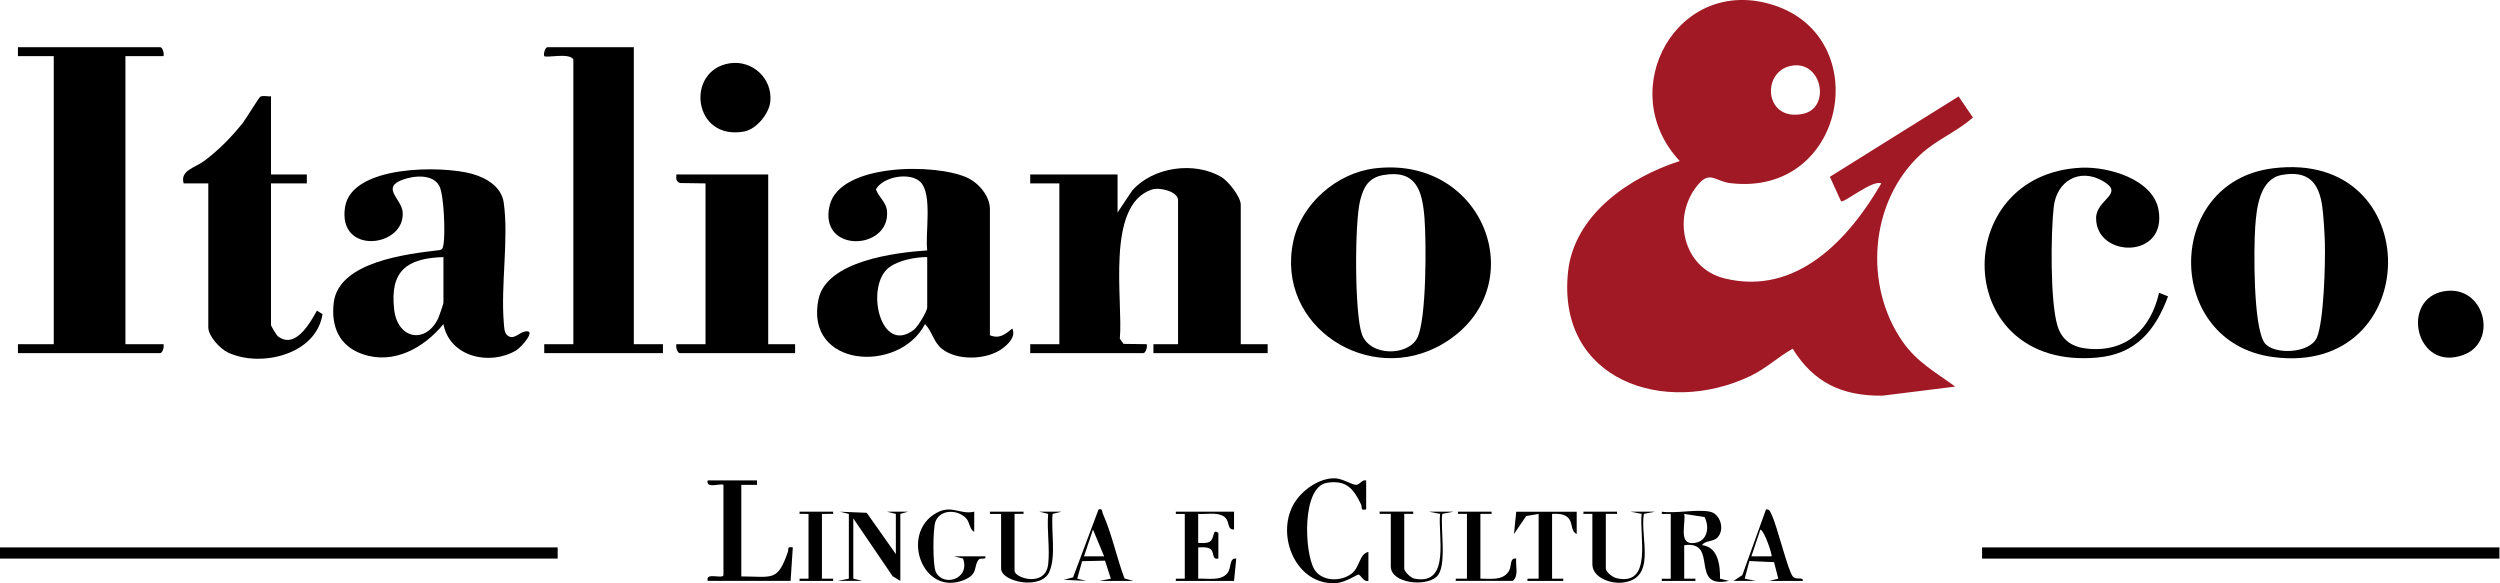 <svg width="1350" height="315" viewBox="0 0 1350 315" fill="none" xmlns="http://www.w3.org/2000/svg">
<g clip-path="url(#clip0_861_2)">
<path d="M1015.9 99.05C1011.32 96.84 995.65 109.81 994.15 108.68L988.14 95.47L1057.65 52.07L1065.37 63.46C1056.73 71.14 1045.61 75.5 1037.11 83.39C1009.61 108.9 1006.22 154.15 1027.48 184.57C1035.21 195.63 1045.25 201 1055.82 208.76L1016.55 213.66C994.92 213.9 979.46 206.77 968.05 188.3C960.21 192.72 953.55 199.04 945.37 202.96C898.99 225.21 840.56 205.33 846.74 146.82C849.99 115.99 879.78 95.7 907.06 86.96C871.03 48.48 906.03 -14.22 958.13 2.89C1012.56 20.76 996.61 106.33 934.4 98.9C926.52 97.96 923.51 92.31 917.44 99.14C902.56 115.88 908.17 144.61 931.2 150.32C970.06 159.95 998.42 129.24 1015.9 99.04V99.05ZM968.45 35.35C950.68 37.37 952.35 66.32 973.92 61.4C988.44 58.08 984.02 33.58 968.45 35.35Z" fill="#A11924"/>
<path d="M670.01 185.86H684.53V190.68H622.85V185.86H636.15V108.08C636.15 103.4 626.18 100.96 621.98 102.36C596.78 110.73 606.62 162.83 604.7 182.85L606.69 185.69L619.21 185.86C619.72 187.21 618.69 190.68 617.4 190.68H556.33V185.86H572.05V99.04H556.32V94.22H603.49V114.72L611.48 102.79C622.74 90.07 645.06 87.03 659.55 95.6C663.32 97.83 670 106.33 670 110.5V185.87L670.01 185.86Z" fill="black"/>
<path d="M88.29 30.3H67.73V185.86H88.29C88.78 187.26 87.76 190.68 86.48 190.68H9.68V185.86H29.03V30.3H9.68V25.48H86.48C87.76 25.48 88.78 28.9 88.29 30.3Z" fill="black"/>
<path d="M534.56 181.04C539.72 183.15 542.83 180.52 546.64 177.42C548.69 181.71 544.54 185.81 541.2 188.26C532.84 194.41 516.72 194.97 508.54 188.29C504 184.58 503.33 178.84 499.5 175.01C485.52 201.95 434.4 198.54 441.97 161.67C446.23 140.92 483.38 136.36 500.7 135.22C499.51 126.13 503.64 105.09 497.12 98.37C491.7 92.78 476.97 95.2 473 102.22C474.58 106.69 478.62 109.04 479 114.12C480.57 135.43 441.88 136.85 448 111C453.46 87.95 505.65 88.12 522.45 96.02C528.58 98.9 534.55 105.92 534.55 112.9V181.03L534.56 181.04ZM500.69 138.83C494.43 138.76 485.24 140.56 480.2 144.33C466.91 154.29 475.28 192.07 493.49 178.08C495.63 176.44 500.69 168.16 500.69 165.96V138.83Z" fill="black"/>
<path d="M273.62 180.74C276.86 184.1 280.14 179.88 282.95 179.14C290.54 177.14 281.74 187.45 278.59 189.3C264.32 197.66 242.81 192.72 239.45 175.01C229.03 187.74 212.77 197.03 195.93 191.28C183.19 186.93 178.72 176.36 180.2 163.55C182.79 141.24 219.94 137.12 237.47 135.04C239.06 134.66 239.21 133.58 239.46 132.2C240.51 126.56 239.82 105.58 237.3 100.59C233.87 93.78 223.6 94.79 217.46 97.03C205.64 101.34 216.8 107.42 217.42 114.39C219.13 133.57 182.14 138.19 186.33 111.78C189.94 89.04 238.61 89.32 254.92 93.88C262.63 96.04 270.78 100.81 272.01 109.4C274.79 128.91 270.32 154.21 272.07 174.46C272.24 176.38 272.26 179.33 273.62 180.75V180.74ZM239.46 138.83C219.53 139.39 210.46 146.46 212.85 167.17C214.7 183.26 230.07 186 236.73 171.68C237.19 170.68 239.46 163.98 239.46 163.55V138.83Z" fill="black"/>
<path d="M342.26 25.48V185.86H357.99V190.68H293.89V185.86H309.61V32.11C307.57 28.32 295.06 31.42 293.89 30.3C293.38 28.95 294.41 25.48 295.7 25.48H342.26Z" fill="black"/>
<path d="M742.31 90.93C802.42 83.61 828.6 156.28 779.22 185.62C739.69 209.11 688.57 176.37 698.37 130.33C702.66 110.15 721.76 93.44 742.31 90.93ZM747.09 94.51C739.01 95.89 736.26 101.04 734.44 108.42C731.47 120.44 731.43 169.03 735.38 180.38C739.63 192.62 760.24 192.34 765.28 182.58C770.42 172.61 770.22 130.26 769.22 117.69C768.03 102.67 764.64 91.52 747.09 94.51Z" fill="black"/>
<path d="M1227.25 90.9C1311.2 80.27 1309.42 203.86 1227.25 192.78C1168.56 184.87 1168.47 98.34 1227.25 90.9ZM1232.06 94.5C1220.16 96.7 1218.5 112.51 1217.82 122.5C1217 134.43 1216.69 176.36 1222.85 185.11C1227.46 191.67 1247.35 191.12 1251.13 182.23C1254.91 173.34 1255.75 142.1 1255.42 130.93C1255.27 125.77 1254.71 116.74 1254.06 111.79C1252.29 98.37 1246.26 91.87 1232.07 94.49L1232.06 94.5Z" fill="black"/>
<path d="M146.34 52.01V94.22H165.69V99.04H146.34V175.61C146.34 175.96 149.31 181.02 150.03 181.57C159.49 188.83 167.4 174.35 171.15 167.77L174.16 169.61C170.81 191.62 140.6 198.64 123.09 190.35C118.77 188.31 112.48 181.46 112.48 176.81V99.03H99.17C97.14 91.95 105.24 90.7 110.46 86.77C118.15 80.97 124.52 74.47 130.59 67.04C132.65 64.52 139.77 52.69 140.54 52.25C142 51.42 144.59 52.21 146.34 52V52.01Z" fill="black"/>
<path d="M1165.88 158.12L1170.75 160.03C1163.89 178.48 1153.38 191.19 1132.59 193.08C1053.49 200.24 1052.28 93.65 1124.09 90.56C1138.49 89.94 1162.54 96.74 1165.58 113.19C1170.56 140.1 1131.8 139.47 1131.9 117.73C1131.95 107.5 1147.98 104.71 1135.27 97.6C1122.71 90.58 1110.59 97.86 1109.02 111.71C1107.42 125.83 1107.02 162.94 1111.06 176.01C1113.56 184.12 1119.48 187.62 1127.72 188.34C1148.55 190.16 1161.49 177.45 1165.88 158.14V158.12Z" fill="black"/>
<path d="M414.83 94.21V185.86H429.35V190.68H367.07C365.78 190.68 364.76 187.21 365.26 185.86H380.98V99.03L367.26 98.84C364.98 98.04 365.07 96.39 365.26 94.21H414.85H414.83Z" fill="black"/>
<path d="M301.14 295.6H0V301.63H301.14V295.6Z" fill="black"/>
<path d="M1349.69 295.6H1070.32V301.63H1349.69V295.6Z" fill="black"/>
<path d="M393.96 34.2C406.33 32.23 417.27 42.49 415.96 54.89C415.26 61.49 408.45 69.79 401.85 71.01C374.15 76.13 369.91 38.03 393.96 34.19V34.2Z" fill="black"/>
<path d="M1320.38 157.18C1341.75 154.09 1349.07 184.39 1330.58 191.52C1304.37 201.62 1295.61 160.77 1320.38 157.18Z" fill="black"/>
<path d="M408.78 259.42V261.83H400.31V311.27C417.08 311.3 419.83 314.18 425.39 298.24C426.07 296.28 424.78 295.03 428.12 295.6L426.92 313.68H382.17C380.77 308.73 390.31 312.9 390.66 310.57V261.82C389.57 260.75 380.82 264.18 382.17 259.41H408.78V259.42Z" fill="black"/>
<path d="M737.73 259.43V275.09C734.24 275.76 735.8 274.09 735 272.45C730.98 264.13 727.29 259.08 716.65 260.69C702.83 262.79 704.36 298.29 709.66 307.31C713.58 313.99 723.78 314.28 729.7 309.89C734.45 306.36 733.83 299.25 738.94 298.01V313.67C736.38 314.57 734.72 310.24 733.51 310.25C732.85 310.25 726.45 314.61 721.36 314.9C700.1 316.08 688.99 289.83 698.36 272.62C702.49 265.04 712.31 257.85 721.23 258.29C724.94 258.47 730.18 261.85 732.31 261.81C734.44 261.77 735.29 258.88 737.72 259.42L737.73 259.43Z" fill="black"/>
<path d="M923.38 276.3C929.1 277.5 931.6 286.12 927.27 290.44C925.18 292.52 920.36 291.95 919.15 294.38C927.87 295.44 928.92 305.38 928.81 312.49L933.65 313.68C911.86 318.35 928.53 291.81 909.47 294.4V312.49H915.51V313.7H897.37V312.51L902.21 312.5V277.53H897.38V276.32C904.92 277.4 916.41 274.85 923.38 276.32V276.3ZM909.47 277.51C910.45 282.24 906.4 293.29 913.69 293.28C921.54 293.27 923.59 285.5 920.48 279.21L909.47 277.51Z" fill="black"/>
<path d="M460.78 312.48L465.62 313.68H452.32L458.37 312.49L458.38 277.5L453.53 276.32L468.03 276.91L483.76 299.22V277.51L478.93 276.32L490.41 276.3L486.18 277.51V313.69L482.04 311.18L460.78 279.92V312.48Z" fill="black"/>
<path d="M666.38 276.3V285.94C661.88 286.03 664.85 280.61 660.04 278.4C656.18 276.62 651.14 277.82 647.02 277.5V293.19C649.02 293.19 651.22 293.53 653.09 292.6C656.16 291.07 654.39 285.14 657.92 287.76V301.62C653.89 302.44 656.27 297.73 653.09 296.18C651.2 295.25 649.03 295.59 647.03 295.6V312.48C651.98 312.21 659.27 313.91 662.79 309.51C665.1 306.62 663.66 301.13 667.58 301.64L666.38 313.69H634.94V312.5L639.78 312.49V277.52H634.95V276.31H666.39L666.38 276.3Z" fill="black"/>
<path d="M532.14 300.42C532.45 302.78 529.57 300.73 528.37 302.34C525.58 306.08 528.41 310.12 520.28 313.31C498.07 322.03 485.94 288.02 505.63 277C513.97 272.34 518.45 278.11 526.08 276.3V287.14C523.62 286.13 523.71 282.08 521.79 279.98C517.37 275.14 508.07 274.78 505.23 281.43C503.64 285.15 503.68 304.92 505.23 308.55C508.96 317.24 524.05 312.95 520.05 301.62L515.2 300.42H532.13H532.14Z" fill="black"/>
<path d="M552.7 276.3V277.49L547.86 277.5V308.25C547.86 312.17 564.53 317.38 566.02 304.65C567.01 296.22 565.24 286.12 566.01 277.49L561.17 276.3H573.25L568.41 277.49C567.48 286.85 570.43 300.28 566.61 308.86C562.17 318.82 540.6 314.18 540.6 307.05V277.51H534.56V276.3H552.7Z" fill="black"/>
<path d="M851.42 276.3V288.36C847.85 286.64 849.55 281.98 846.55 279.35C844.28 277.35 840.97 277.38 838.12 277.51V312.48H844.16V313.69H824.81V312.5L830.86 312.49V277.52L824.13 278.65L817.56 288.37L818.76 276.32H851.41L851.42 276.3Z" fill="black"/>
<path d="M955.43 313.69L960.28 312.48L957.99 303.56L944.67 302.96L942.14 312.48L948.18 313.68H936.1L940.85 310.59L953.64 275.09C955.69 274.83 956.04 276.64 956.73 278.04C959.71 284.2 965.49 308.24 968.12 311.3C970 313.49 973.53 311.16 973.59 313.69H955.45H955.43ZM956.63 300.42C957.22 299.89 952.84 286.63 950.6 285.96L945.75 300.42H956.63Z" fill="black"/>
<path d="M593.82 313.69L599.86 312.48L596.71 302.76L584.34 303.04L581.71 312.48L586.55 313.68L574.45 313.09L579.45 311.78L593.22 275.1C595.68 274.59 594.92 276.05 595.58 277.51C600.32 288.04 603.08 301.4 607.23 312.37L611.95 313.69H593.81H593.82ZM596.24 300.41L590.21 285.96L585.36 300.41H596.24Z" fill="black"/>
<path d="M763.13 276.3V277.49L758.29 277.5V307.04C758.29 308.61 761.74 312.04 763.76 312.45C783.57 316.41 776.33 289.01 777.65 277.49L771.6 276.3H784.89L778.84 277.49C777.7 285.3 781.57 305.91 775.88 311.32C769.85 317.06 751.03 315.04 751.03 305.83V277.49H744.99V276.28H763.13V276.3Z" fill="black"/>
<path d="M805.46 276.3V277.49L799.41 277.5V312.47C804.65 312.4 811.04 313.7 814.5 308.83C816.68 305.77 814.9 301.16 818.75 301.62C818.31 305.59 820.26 310.8 816.94 313.67H786.1V312.48L792.15 312.47V277.5H787.32V276.29H805.46V276.3Z" fill="black"/>
<path d="M873.19 276.3V277.49L867.14 277.5V307.04C867.14 308.85 870.84 311.74 872.84 312.2C892.75 316.81 885.01 288.86 886.5 277.49L880.45 276.3H893.74L887.69 277.49C885.51 290.58 894.99 312.72 875.85 314.62C869.55 315.25 859.88 311.88 859.88 304.63V277.5H855.05V276.29H873.19V276.3Z" fill="black"/>
<path d="M449.9 276.3L449.89 277.5L443.85 277.51V312.48L449.89 312.49L449.9 313.69H431.76V312.49L436.6 312.48V277.51L431.76 277.5V276.3H449.9Z" fill="black"/>
</g>
<defs>
<clipPath id="clip0_861_2">
<rect width="1349.7" height="314.95" fill="white"/>
</clipPath>
</defs>
</svg>
